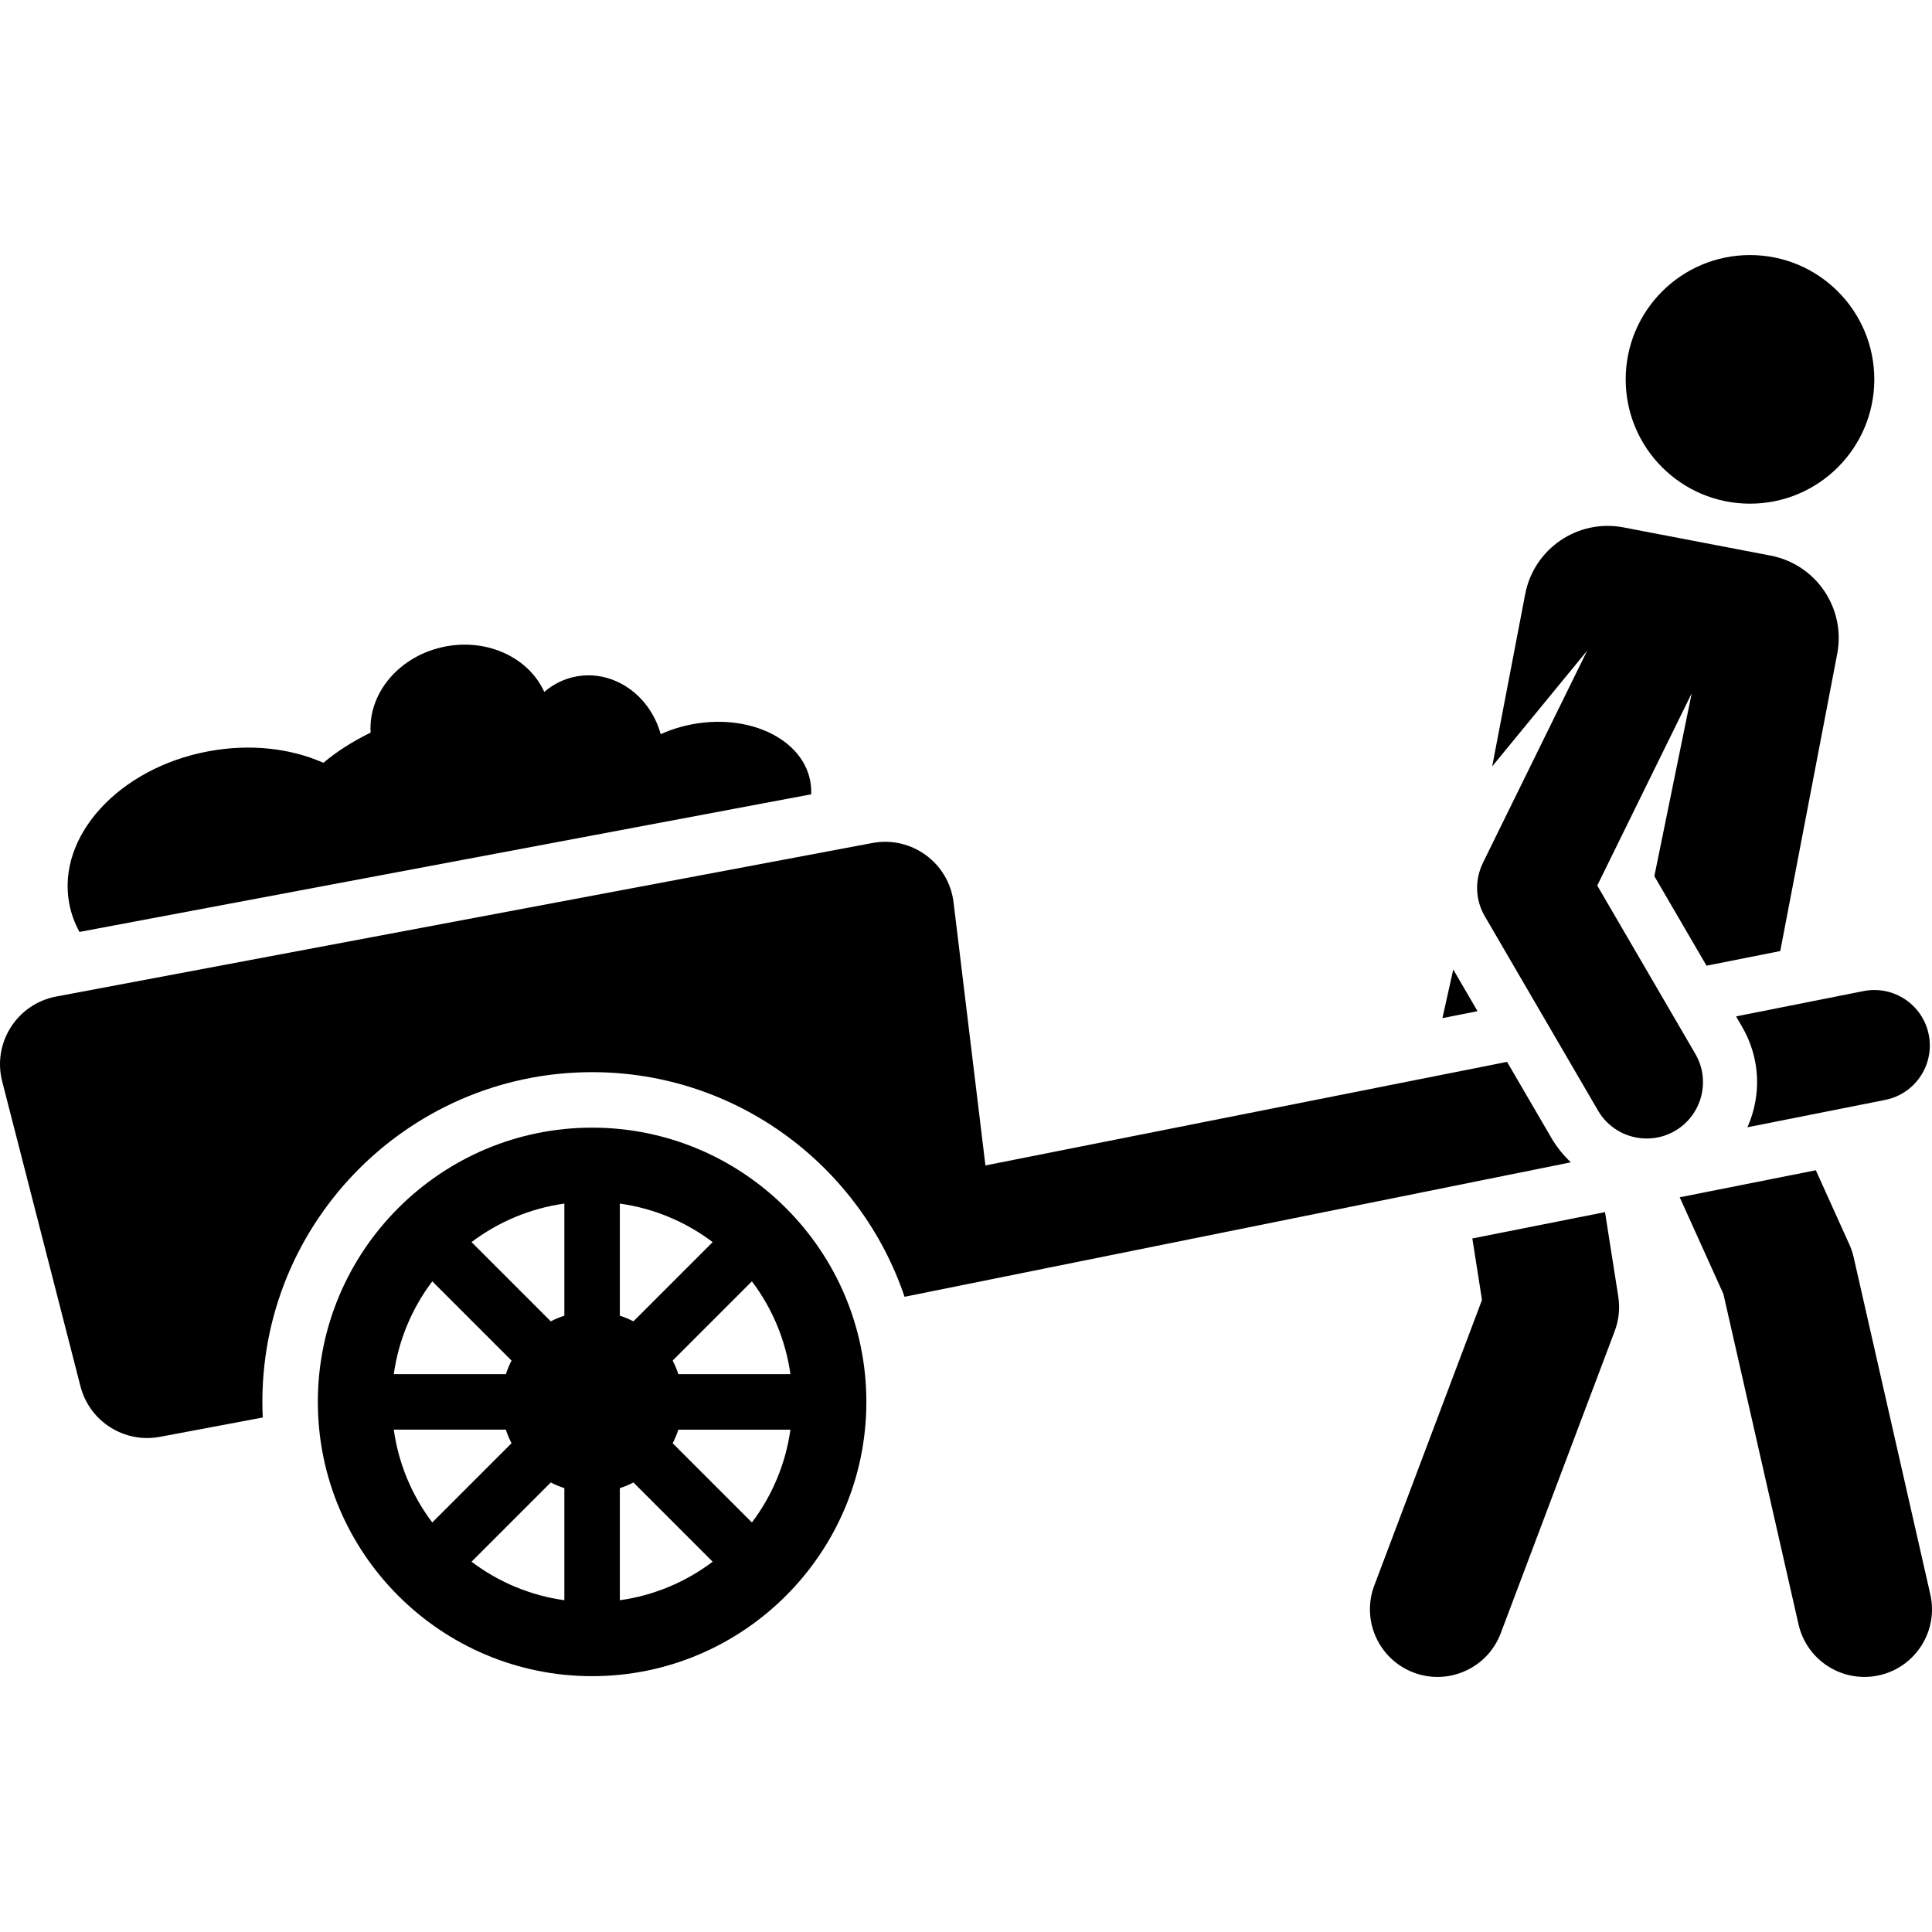 <svg xmlns="http://www.w3.org/2000/svg" xmlns:xlink="http://www.w3.org/1999/xlink" fill="#000000" height="800px" width="800px" id="Layer_1" viewBox="0 0 512 512" xml:space="preserve"><g>	<g>		<path d="M511.551,422.523l-20.308-89.321c-0.265-1.171-0.649-2.311-1.143-3.405l-8.887-19.667l-36.07,7.163l11.574,25.61    l19.909,87.56c2.187,9.624,11.761,15.687,21.434,13.494C507.703,441.763,513.744,432.167,511.551,422.523z"></path>	</g></g><g>	<g>		<circle cx="463.767" cy="100.536" r="32.941"></circle>	</g></g><g>	<g>		<path d="M428.863,343.616l-3.518-22.394l-35.161,6.982l2.559,16.295l-28.541,75.672c-3.491,9.254,1.182,19.586,10.437,23.077    c9.262,3.491,19.589-1.187,23.077-10.437l30.211-80.098C429.022,349.813,429.344,346.679,428.863,343.616z"></path>	</g></g><g>	<g>		<path d="M385.128,256.932c0,0-2.633,11.788-2.872,12.884l9.303-1.847C388.27,262.325,388.394,262.537,385.128,256.932z"></path>	</g></g><g>	<g>		<path d="M511.14,274.206c-1.582-7.965-9.318-13.139-17.287-11.558l-33.778,6.706l1.583,2.716    c4.876,8.368,5.199,18.189,1.429,26.669l36.495-7.247C507.548,289.91,512.722,282.17,511.14,274.206z"></path>	</g></g><g>	<g>		<path d="M411.109,301.522l-11.722-20.117c-32.171,6.389-108.701,21.585-138.239,27.451l-8.442-69.701    c-1.271-10.501-11.167-17.698-21.506-15.752L14.891,264.09c-10.376,1.952-16.934,12.278-14.313,22.488l20.742,80.794    c2.393,9.323,11.611,15.185,21.064,13.406l27.246-5.125c-2.343-50.055,37.737-91.519,87.281-91.519    c38.444,0,71.146,24.966,82.807,59.526l176.576-35.633C414.271,306.115,412.518,303.943,411.109,301.522z"></path>	</g></g><g>	<g>		<path d="M469.213,147.235l-38.974-7.469c-12.07-2.313-23.73,5.597-26.043,17.667l-8.751,45.666l25.166-30.659    c-31.856,64.833-27.169,55.285-27.725,56.458c-2.176,4.602-1.814,9.778,0.584,13.893c3.181,5.46,26.837,46.06,30.019,51.519    c4.171,7.163,13.349,9.493,20.401,5.386c0.002-0.001,0.006-0.002,0.008-0.004c7.053-4.111,9.562-13.233,5.381-20.408    l-25.991-44.606l25.031-50.945l-9.9,48.457l13.827,23.73l19.54-3.88l15.093-78.76    C489.193,161.208,481.283,149.548,469.213,147.235z"></path>	</g></g><g>	<g>		<path d="M183.468,191.938c-2.994,0.563-5.804,1.462-8.378,2.622c-2.866-10.393-12.536-17.142-22.427-15.281    c-3.21,0.603-6.064,2.05-8.425,4.087c-4.023-8.935-14.785-14.185-26.098-12.057c-12.125,2.281-20.582,12.226-19.922,22.835    c-4.837,2.368-9.069,5.079-12.515,8.006c-8.619-3.83-19.389-5.134-30.555-3.034c-23.676,4.454-40.152,22.512-36.799,40.336    c0.501,2.675,1.43,5.187,2.711,7.518c15.259-2.87,185.859-34.958,193.912-36.472C215.509,197.47,200.329,188.766,183.468,191.938z    "></path>	</g></g><g>	<g>		<path d="M156.912,298.839c-40.076,0-72.682,32.605-72.682,72.682c0,40.077,32.606,72.682,72.682,72.682    c40.077,0,72.683-32.604,72.683-72.682C229.595,331.443,196.989,298.839,156.912,298.839z M114.564,339.569l20.999,20.998    c-0.592,1.152-1.102,2.351-1.505,3.601c-15.248,0-14.454,0-29.701,0C105.591,355.305,109.077,346.822,114.564,339.569z     M104.356,378.873c15.243,0,14.397,0,29.701,0c0.402,1.25,0.912,2.449,1.503,3.6l-21,20.999    C109.015,396.137,105.579,387.647,104.356,378.873z M149.561,424.076c-8.806-1.225-17.297-4.682-24.601-10.206l21-21    c1.151,0.592,2.351,1.102,3.601,1.503C149.561,409.623,149.561,408.827,149.561,424.076z M149.561,348.666    c-1.25,0.402-2.449,0.911-3.6,1.503l-20.999-20.999c7.097-5.367,15.56-8.947,24.6-10.206    C149.561,334.207,149.561,333.361,149.561,348.666z M209.467,364.168c-15.247,0-14.455,0-29.701,0    c-0.402-1.25-0.912-2.449-1.505-3.601l20.999-20.999C204.893,347.015,208.27,355.559,209.467,364.168z M164.264,318.964    c9.2,1.281,17.645,4.946,24.601,10.208l-20.999,20.999c-1.151-0.592-2.351-1.102-3.601-1.505    C164.264,333.419,164.264,334.213,164.264,318.964z M164.264,424.077c0-15.249,0-14.456,0-29.702    c1.25-0.401,2.45-0.912,3.601-1.505l20.999,21C181.769,419.238,173.304,422.818,164.264,424.077z M199.262,403.473l-20.999-20.999    c0.592-1.151,1.102-2.351,1.503-3.6c15.305,0,14.459,0,29.702,0C208.276,387.434,204.912,396.001,199.262,403.473z"></path>	</g></g></svg>